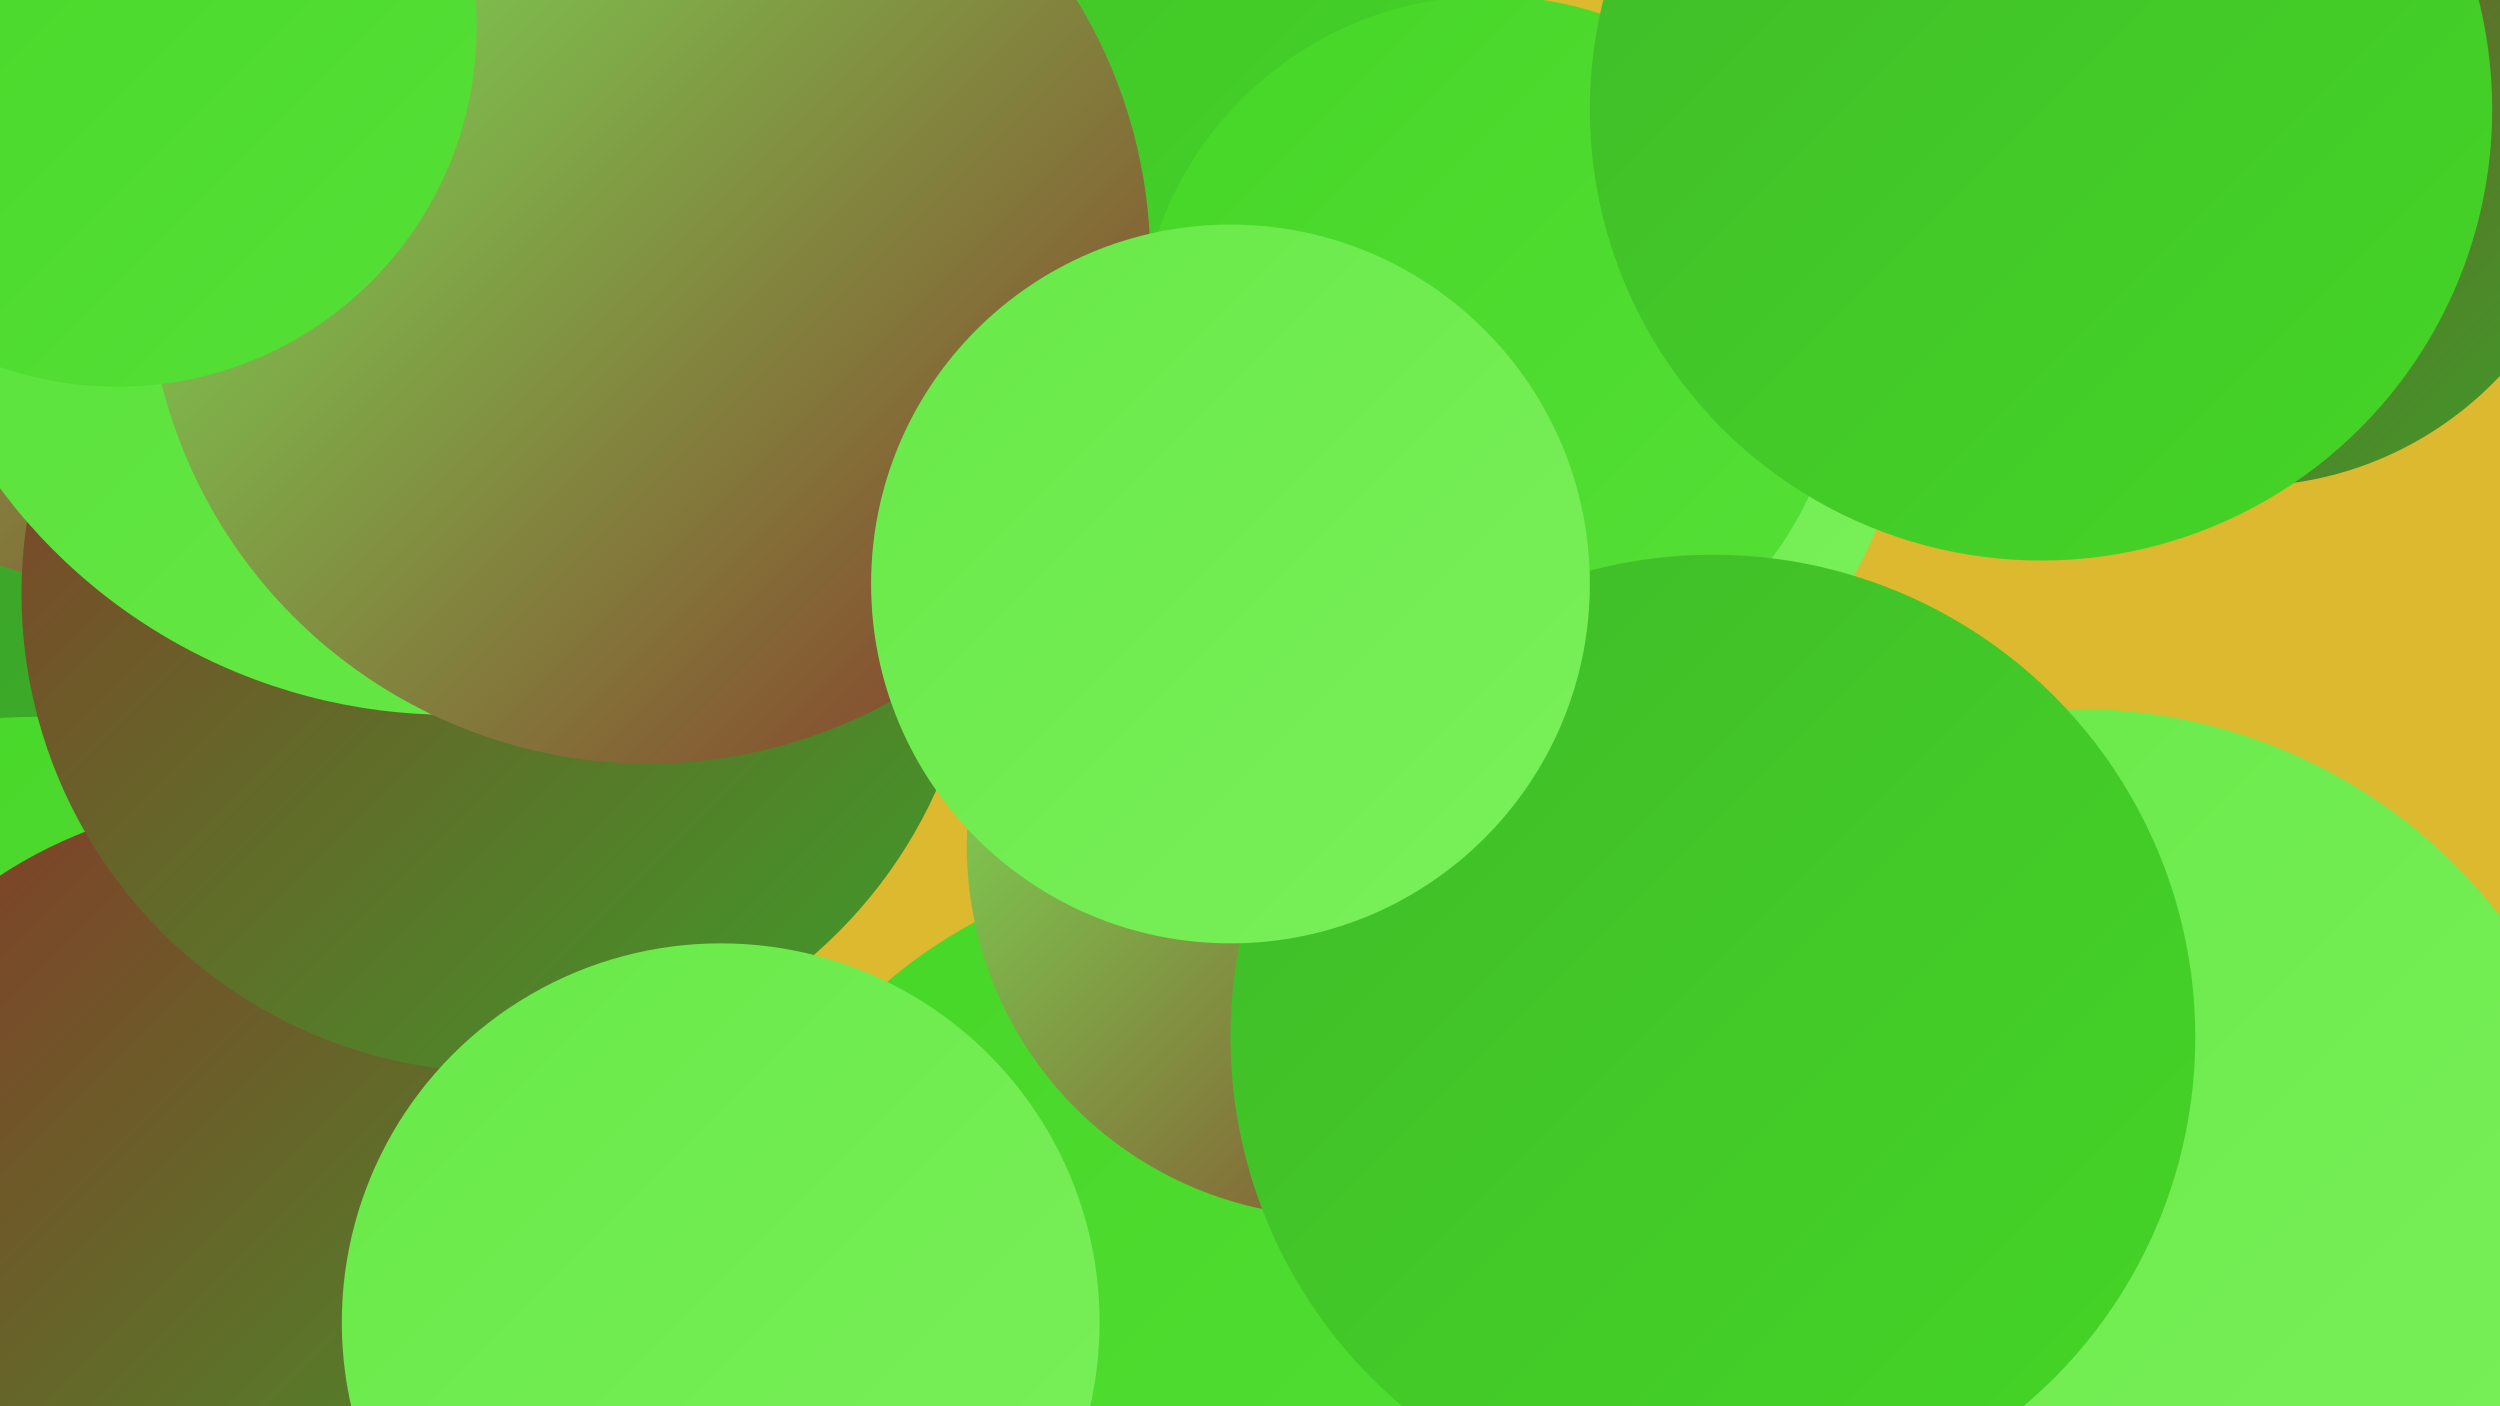 <?xml version="1.0" encoding="UTF-8"?><svg width="1280" height="720" xmlns="http://www.w3.org/2000/svg"><defs><linearGradient id="grad0" x1="0%" y1="0%" x2="100%" y2="100%"><stop offset="0%" style="stop-color:#883529;stop-opacity:1" /><stop offset="100%" style="stop-color:#3ba129;stop-opacity:1" /></linearGradient><linearGradient id="grad1" x1="0%" y1="0%" x2="100%" y2="100%"><stop offset="0%" style="stop-color:#3ba129;stop-opacity:1" /><stop offset="100%" style="stop-color:#40bb29;stop-opacity:1" /></linearGradient><linearGradient id="grad2" x1="0%" y1="0%" x2="100%" y2="100%"><stop offset="0%" style="stop-color:#40bb29;stop-opacity:1" /><stop offset="100%" style="stop-color:#45d627;stop-opacity:1" /></linearGradient><linearGradient id="grad3" x1="0%" y1="0%" x2="100%" y2="100%"><stop offset="0%" style="stop-color:#45d627;stop-opacity:1" /><stop offset="100%" style="stop-color:#56e037;stop-opacity:1" /></linearGradient><linearGradient id="grad4" x1="0%" y1="0%" x2="100%" y2="100%"><stop offset="0%" style="stop-color:#56e037;stop-opacity:1" /><stop offset="100%" style="stop-color:#68e948;stop-opacity:1" /></linearGradient><linearGradient id="grad5" x1="0%" y1="0%" x2="100%" y2="100%"><stop offset="0%" style="stop-color:#68e948;stop-opacity:1" /><stop offset="100%" style="stop-color:#7af05a;stop-opacity:1" /></linearGradient><linearGradient id="grad6" x1="0%" y1="0%" x2="100%" y2="100%"><stop offset="0%" style="stop-color:#7af05a;stop-opacity:1" /><stop offset="100%" style="stop-color:#883529;stop-opacity:1" /></linearGradient></defs><rect width="1280" height="720" fill="#dcb92f" /><circle cx="99" cy="463" r="247" fill="url(#grad1)" /><circle cx="83" cy="61" r="243" fill="url(#grad6)" /><circle cx="784" cy="201" r="190" fill="url(#grad5)" /><circle cx="708" cy="174" r="190" fill="url(#grad1)" /><circle cx="18" cy="614" r="247" fill="url(#grad3)" /><circle cx="505" cy="23" r="250" fill="url(#grad2)" /><circle cx="1064" cy="636" r="273" fill="url(#grad5)" /><circle cx="128" cy="643" r="233" fill="url(#grad0)" /><circle cx="763" cy="178" r="180" fill="url(#grad3)" /><circle cx="256" cy="304" r="245" fill="url(#grad0)" /><circle cx="619" cy="696" r="254" fill="url(#grad3)" /><circle cx="231" cy="78" r="288" fill="url(#grad4)" /><circle cx="369" cy="677" r="194" fill="url(#grad5)" /><circle cx="1149" cy="69" r="180" fill="url(#grad0)" /><circle cx="685" cy="433" r="190" fill="url(#grad6)" /><circle cx="1045" cy="56" r="231" fill="url(#grad2)" /><circle cx="877" cy="531" r="247" fill="url(#grad2)" /><circle cx="332" cy="134" r="257" fill="url(#grad6)" /><circle cx="630" cy="299" r="184" fill="url(#grad5)" /><circle cx="60" cy="14" r="184" fill="url(#grad3)" /></svg>